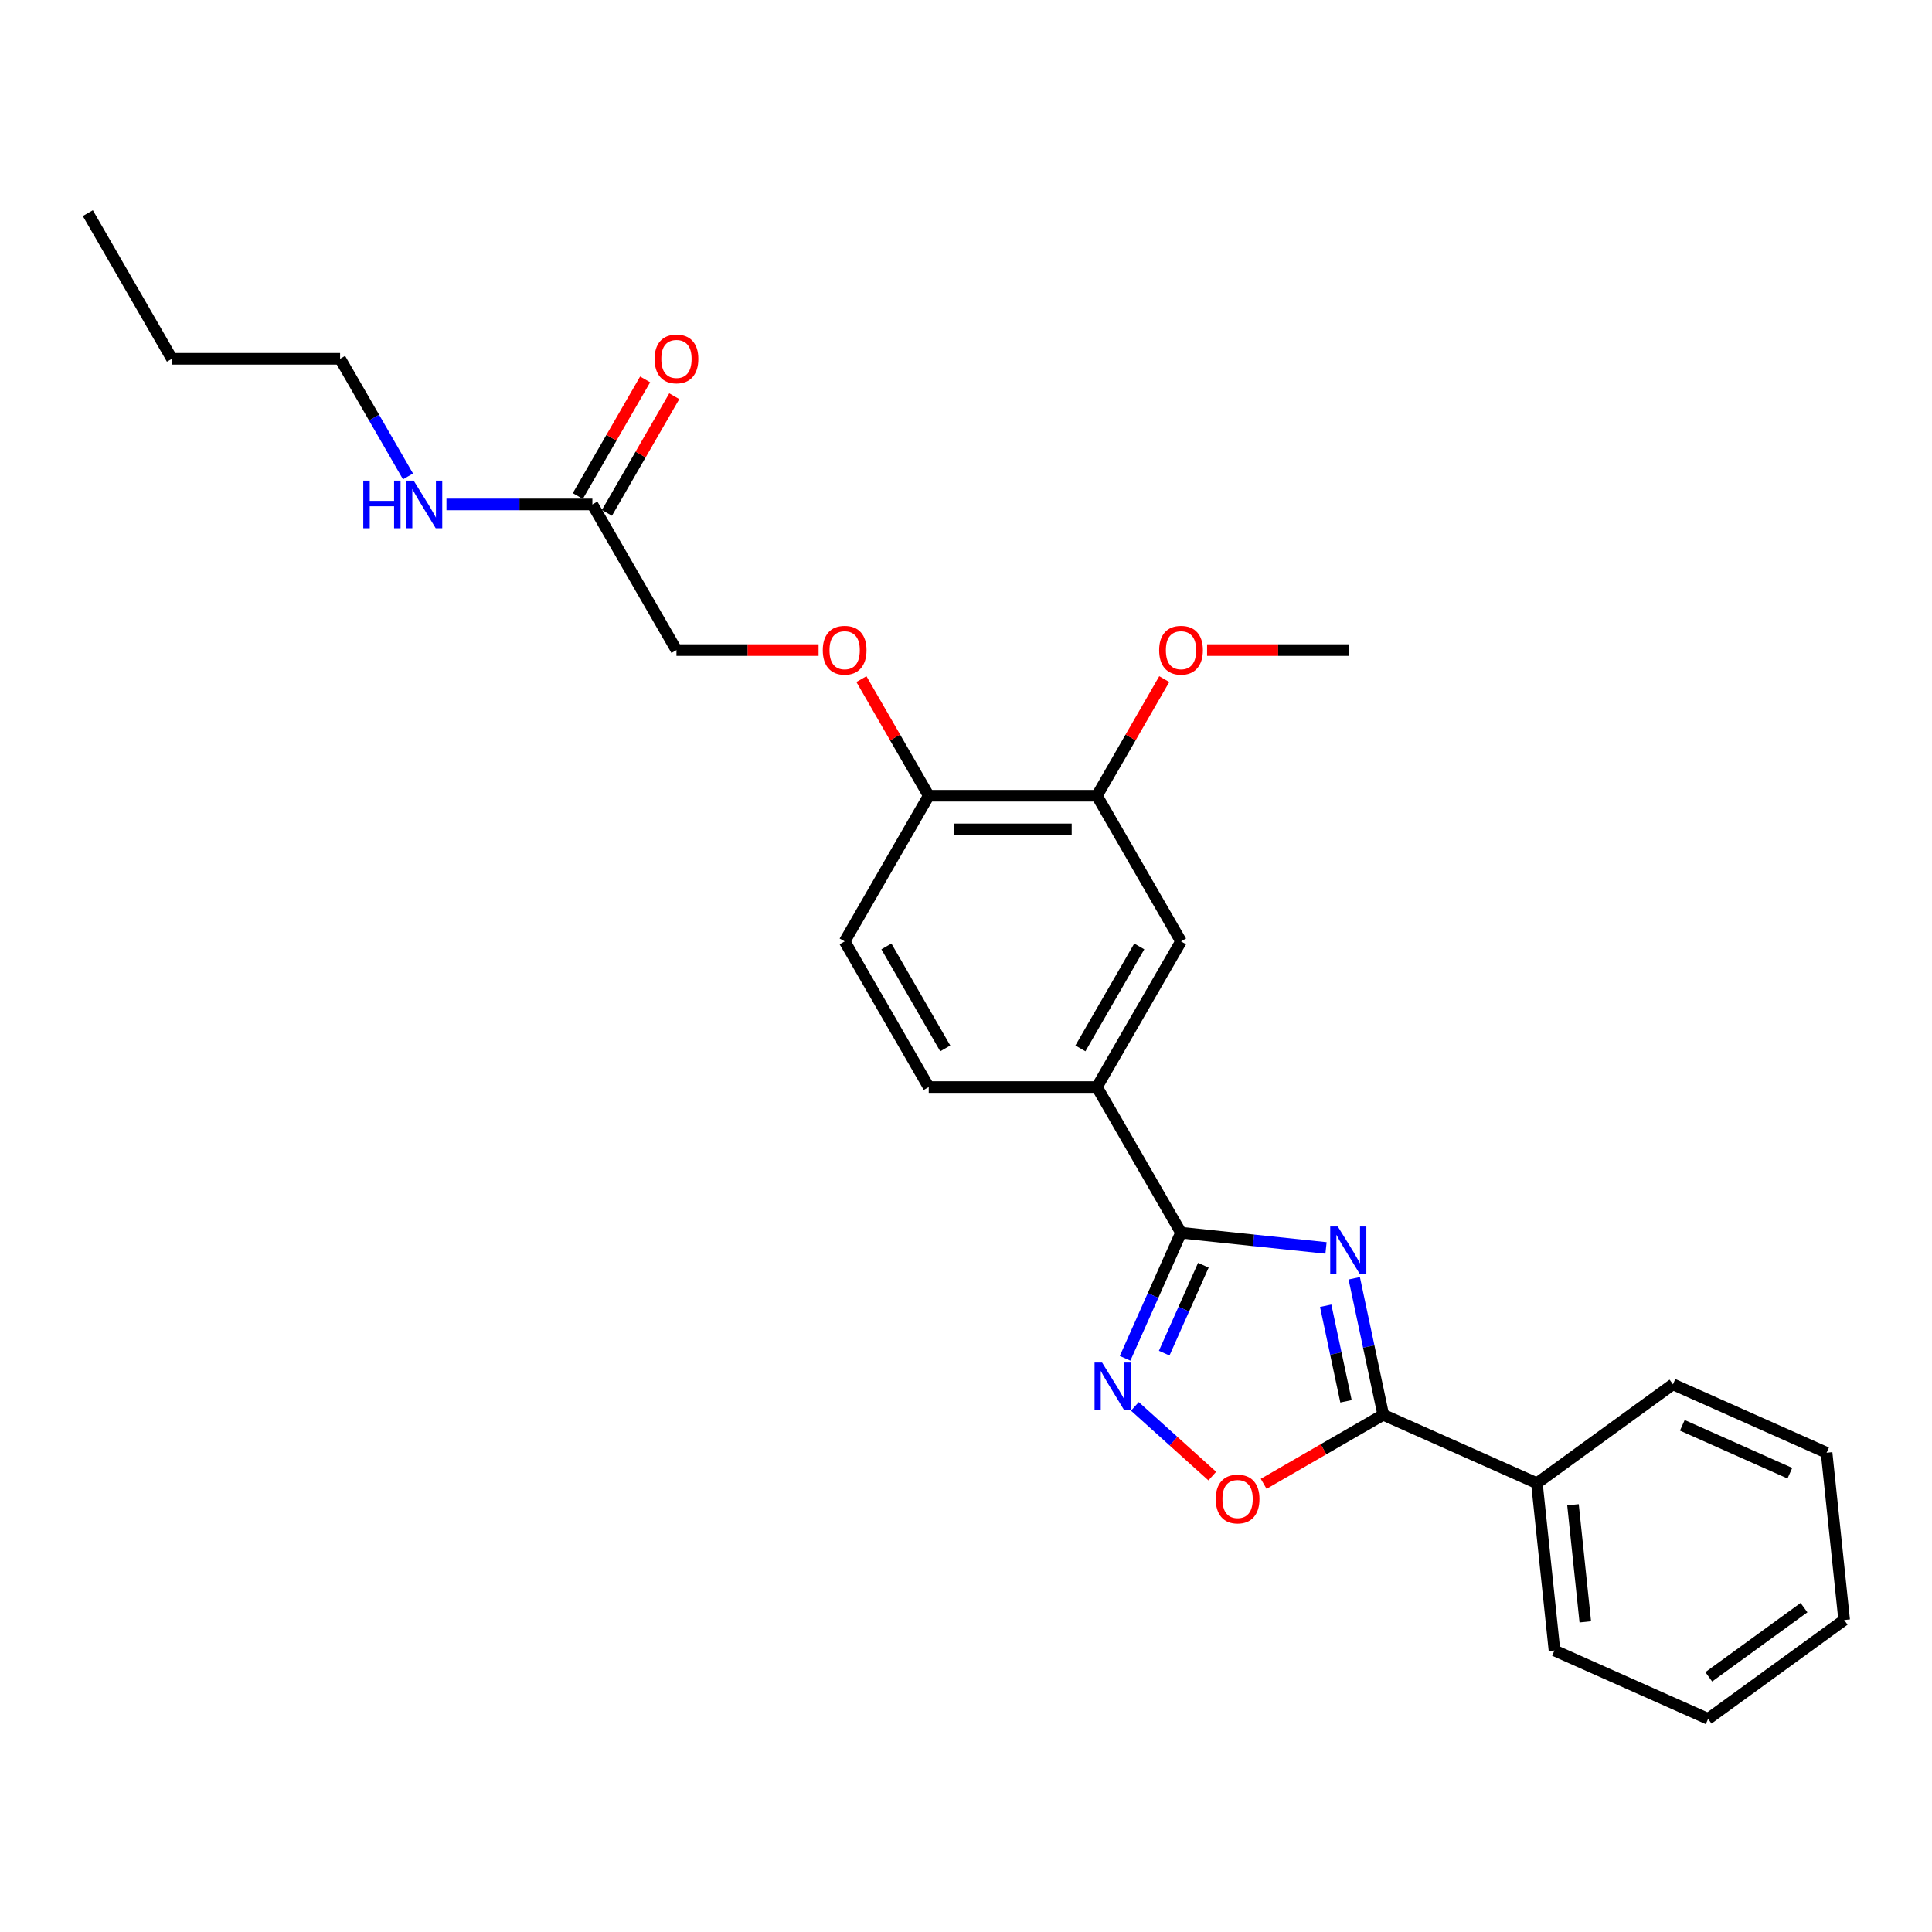<?xml version='1.0' encoding='iso-8859-1'?>
<svg version='1.1' baseProfile='full'
              xmlns='http://www.w3.org/2000/svg'
                      xmlns:rdkit='http://www.rdkit.org/xml'
                      xmlns:xlink='http://www.w3.org/1999/xlink'
                  xml:space='preserve'
width='1000px' height='1000px' viewBox='0 0 1000 1000'>
<!-- END OF HEADER -->
<rect style='opacity:1.0;fill:#FFFFFF;stroke:none' width='1000' height='1000' x='0' y='0'> </rect>
<path class='bond-0' d='M 686.343,645.931 L 648.818,641.987' style='fill:none;fill-rule:evenodd;stroke:#0000FF;stroke-width:6px;stroke-linecap:butt;stroke-linejoin:miter;stroke-opacity:1' />
<path class='bond-0' d='M 648.818,641.987 L 611.293,638.043' style='fill:none;fill-rule:evenodd;stroke:#000000;stroke-width:6px;stroke-linecap:butt;stroke-linejoin:miter;stroke-opacity:1' />
<path class='bond-1' d='M 700.951,661.645 L 708.459,696.969' style='fill:none;fill-rule:evenodd;stroke:#0000FF;stroke-width:6px;stroke-linecap:butt;stroke-linejoin:miter;stroke-opacity:1' />
<path class='bond-1' d='M 708.459,696.969 L 715.967,732.292' style='fill:none;fill-rule:evenodd;stroke:#000000;stroke-width:6px;stroke-linecap:butt;stroke-linejoin:miter;stroke-opacity:1' />
<path class='bond-1' d='M 686.173,675.862 L 691.429,700.589' style='fill:none;fill-rule:evenodd;stroke:#0000FF;stroke-width:6px;stroke-linecap:butt;stroke-linejoin:miter;stroke-opacity:1' />
<path class='bond-1' d='M 691.429,700.589 L 696.685,725.315' style='fill:none;fill-rule:evenodd;stroke:#000000;stroke-width:6px;stroke-linecap:butt;stroke-linejoin:miter;stroke-opacity:1' />
<path class='bond-2' d='M 611.293,638.043 L 596.818,670.555' style='fill:none;fill-rule:evenodd;stroke:#000000;stroke-width:6px;stroke-linecap:butt;stroke-linejoin:miter;stroke-opacity:1' />
<path class='bond-2' d='M 596.818,670.555 L 582.343,703.066' style='fill:none;fill-rule:evenodd;stroke:#0000FF;stroke-width:6px;stroke-linecap:butt;stroke-linejoin:miter;stroke-opacity:1' />
<path class='bond-2' d='M 622.856,654.878 L 612.723,677.636' style='fill:none;fill-rule:evenodd;stroke:#000000;stroke-width:6px;stroke-linecap:butt;stroke-linejoin:miter;stroke-opacity:1' />
<path class='bond-2' d='M 612.723,677.636 L 602.591,700.394' style='fill:none;fill-rule:evenodd;stroke:#0000FF;stroke-width:6px;stroke-linecap:butt;stroke-linejoin:miter;stroke-opacity:1' />
<path class='bond-4' d='M 611.293,638.043 L 567.767,562.654' style='fill:none;fill-rule:evenodd;stroke:#000000;stroke-width:6px;stroke-linecap:butt;stroke-linejoin:miter;stroke-opacity:1' />
<path class='bond-3' d='M 715.967,732.292 L 685.019,750.16' style='fill:none;fill-rule:evenodd;stroke:#000000;stroke-width:6px;stroke-linecap:butt;stroke-linejoin:miter;stroke-opacity:1' />
<path class='bond-3' d='M 685.019,750.16 L 654.071,768.028' style='fill:none;fill-rule:evenodd;stroke:#FF0000;stroke-width:6px;stroke-linecap:butt;stroke-linejoin:miter;stroke-opacity:1' />
<path class='bond-9' d='M 715.967,732.292 L 795.493,767.7' style='fill:none;fill-rule:evenodd;stroke:#000000;stroke-width:6px;stroke-linecap:butt;stroke-linejoin:miter;stroke-opacity:1' />
<path class='bond-26' d='M 587.411,727.947 L 607.442,745.983' style='fill:none;fill-rule:evenodd;stroke:#0000FF;stroke-width:6px;stroke-linecap:butt;stroke-linejoin:miter;stroke-opacity:1' />
<path class='bond-26' d='M 607.442,745.983 L 627.473,764.018' style='fill:none;fill-rule:evenodd;stroke:#FF0000;stroke-width:6px;stroke-linecap:butt;stroke-linejoin:miter;stroke-opacity:1' />
<path class='bond-5' d='M 567.767,562.654 L 611.293,487.264' style='fill:none;fill-rule:evenodd;stroke:#000000;stroke-width:6px;stroke-linecap:butt;stroke-linejoin:miter;stroke-opacity:1' />
<path class='bond-5' d='M 559.218,542.64 L 589.686,489.868' style='fill:none;fill-rule:evenodd;stroke:#000000;stroke-width:6px;stroke-linecap:butt;stroke-linejoin:miter;stroke-opacity:1' />
<path class='bond-11' d='M 567.767,562.654 L 480.715,562.654' style='fill:none;fill-rule:evenodd;stroke:#000000;stroke-width:6px;stroke-linecap:butt;stroke-linejoin:miter;stroke-opacity:1' />
<path class='bond-6' d='M 611.293,487.264 L 567.767,411.875' style='fill:none;fill-rule:evenodd;stroke:#000000;stroke-width:6px;stroke-linecap:butt;stroke-linejoin:miter;stroke-opacity:1' />
<path class='bond-16' d='M 567.767,411.875 L 585.193,381.693' style='fill:none;fill-rule:evenodd;stroke:#000000;stroke-width:6px;stroke-linecap:butt;stroke-linejoin:miter;stroke-opacity:1' />
<path class='bond-16' d='M 585.193,381.693 L 602.618,351.511' style='fill:none;fill-rule:evenodd;stroke:#FF0000;stroke-width:6px;stroke-linecap:butt;stroke-linejoin:miter;stroke-opacity:1' />
<path class='bond-28' d='M 567.767,411.875 L 480.715,411.875' style='fill:none;fill-rule:evenodd;stroke:#000000;stroke-width:6px;stroke-linecap:butt;stroke-linejoin:miter;stroke-opacity:1' />
<path class='bond-28' d='M 554.709,429.286 L 493.773,429.286' style='fill:none;fill-rule:evenodd;stroke:#000000;stroke-width:6px;stroke-linecap:butt;stroke-linejoin:miter;stroke-opacity:1' />
<path class='bond-7' d='M 306.611,261.097 L 350.137,336.486' style='fill:none;fill-rule:evenodd;stroke:#000000;stroke-width:6px;stroke-linecap:butt;stroke-linejoin:miter;stroke-opacity:1' />
<path class='bond-12' d='M 314.15,265.449 L 331.575,235.267' style='fill:none;fill-rule:evenodd;stroke:#000000;stroke-width:6px;stroke-linecap:butt;stroke-linejoin:miter;stroke-opacity:1' />
<path class='bond-12' d='M 331.575,235.267 L 349.001,205.085' style='fill:none;fill-rule:evenodd;stroke:#FF0000;stroke-width:6px;stroke-linecap:butt;stroke-linejoin:miter;stroke-opacity:1' />
<path class='bond-12' d='M 299.072,256.744 L 316.497,226.562' style='fill:none;fill-rule:evenodd;stroke:#000000;stroke-width:6px;stroke-linecap:butt;stroke-linejoin:miter;stroke-opacity:1' />
<path class='bond-12' d='M 316.497,226.562 L 333.923,196.38' style='fill:none;fill-rule:evenodd;stroke:#FF0000;stroke-width:6px;stroke-linecap:butt;stroke-linejoin:miter;stroke-opacity:1' />
<path class='bond-15' d='M 306.611,261.097 L 268.848,261.097' style='fill:none;fill-rule:evenodd;stroke:#000000;stroke-width:6px;stroke-linecap:butt;stroke-linejoin:miter;stroke-opacity:1' />
<path class='bond-15' d='M 268.848,261.097 L 231.084,261.097' style='fill:none;fill-rule:evenodd;stroke:#0000FF;stroke-width:6px;stroke-linecap:butt;stroke-linejoin:miter;stroke-opacity:1' />
<path class='bond-8' d='M 480.715,411.875 L 437.189,487.264' style='fill:none;fill-rule:evenodd;stroke:#000000;stroke-width:6px;stroke-linecap:butt;stroke-linejoin:miter;stroke-opacity:1' />
<path class='bond-10' d='M 480.715,411.875 L 463.289,381.693' style='fill:none;fill-rule:evenodd;stroke:#000000;stroke-width:6px;stroke-linecap:butt;stroke-linejoin:miter;stroke-opacity:1' />
<path class='bond-10' d='M 463.289,381.693 L 445.864,351.511' style='fill:none;fill-rule:evenodd;stroke:#FF0000;stroke-width:6px;stroke-linecap:butt;stroke-linejoin:miter;stroke-opacity:1' />
<path class='bond-17' d='M 795.493,767.7 L 804.593,854.275' style='fill:none;fill-rule:evenodd;stroke:#000000;stroke-width:6px;stroke-linecap:butt;stroke-linejoin:miter;stroke-opacity:1' />
<path class='bond-17' d='M 814.173,778.866 L 820.543,839.469' style='fill:none;fill-rule:evenodd;stroke:#000000;stroke-width:6px;stroke-linecap:butt;stroke-linejoin:miter;stroke-opacity:1' />
<path class='bond-18' d='M 795.493,767.7 L 865.92,716.532' style='fill:none;fill-rule:evenodd;stroke:#000000;stroke-width:6px;stroke-linecap:butt;stroke-linejoin:miter;stroke-opacity:1' />
<path class='bond-14' d='M 423.696,336.486 L 386.916,336.486' style='fill:none;fill-rule:evenodd;stroke:#FF0000;stroke-width:6px;stroke-linecap:butt;stroke-linejoin:miter;stroke-opacity:1' />
<path class='bond-14' d='M 386.916,336.486 L 350.137,336.486' style='fill:none;fill-rule:evenodd;stroke:#000000;stroke-width:6px;stroke-linecap:butt;stroke-linejoin:miter;stroke-opacity:1' />
<path class='bond-13' d='M 480.715,562.654 L 437.189,487.264' style='fill:none;fill-rule:evenodd;stroke:#000000;stroke-width:6px;stroke-linecap:butt;stroke-linejoin:miter;stroke-opacity:1' />
<path class='bond-13' d='M 489.264,542.64 L 458.796,489.868' style='fill:none;fill-rule:evenodd;stroke:#000000;stroke-width:6px;stroke-linecap:butt;stroke-linejoin:miter;stroke-opacity:1' />
<path class='bond-19' d='M 211.185,246.594 L 193.609,216.15' style='fill:none;fill-rule:evenodd;stroke:#0000FF;stroke-width:6px;stroke-linecap:butt;stroke-linejoin:miter;stroke-opacity:1' />
<path class='bond-19' d='M 193.609,216.15 L 176.033,185.707' style='fill:none;fill-rule:evenodd;stroke:#000000;stroke-width:6px;stroke-linecap:butt;stroke-linejoin:miter;stroke-opacity:1' />
<path class='bond-20' d='M 624.786,336.486 L 661.566,336.486' style='fill:none;fill-rule:evenodd;stroke:#FF0000;stroke-width:6px;stroke-linecap:butt;stroke-linejoin:miter;stroke-opacity:1' />
<path class='bond-20' d='M 661.566,336.486 L 698.345,336.486' style='fill:none;fill-rule:evenodd;stroke:#000000;stroke-width:6px;stroke-linecap:butt;stroke-linejoin:miter;stroke-opacity:1' />
<path class='bond-23' d='M 804.593,854.275 L 884.119,889.682' style='fill:none;fill-rule:evenodd;stroke:#000000;stroke-width:6px;stroke-linecap:butt;stroke-linejoin:miter;stroke-opacity:1' />
<path class='bond-24' d='M 865.92,716.532 L 945.446,751.939' style='fill:none;fill-rule:evenodd;stroke:#000000;stroke-width:6px;stroke-linecap:butt;stroke-linejoin:miter;stroke-opacity:1' />
<path class='bond-24' d='M 870.767,737.748 L 926.436,762.533' style='fill:none;fill-rule:evenodd;stroke:#000000;stroke-width:6px;stroke-linecap:butt;stroke-linejoin:miter;stroke-opacity:1' />
<path class='bond-21' d='M 176.033,185.707 L 88.981,185.707' style='fill:none;fill-rule:evenodd;stroke:#000000;stroke-width:6px;stroke-linecap:butt;stroke-linejoin:miter;stroke-opacity:1' />
<path class='bond-22' d='M 88.981,185.707 L 45.455,110.318' style='fill:none;fill-rule:evenodd;stroke:#000000;stroke-width:6px;stroke-linecap:butt;stroke-linejoin:miter;stroke-opacity:1' />
<path class='bond-27' d='M 884.119,889.682 L 954.545,838.514' style='fill:none;fill-rule:evenodd;stroke:#000000;stroke-width:6px;stroke-linecap:butt;stroke-linejoin:miter;stroke-opacity:1' />
<path class='bond-27' d='M 884.449,867.922 L 933.748,832.104' style='fill:none;fill-rule:evenodd;stroke:#000000;stroke-width:6px;stroke-linecap:butt;stroke-linejoin:miter;stroke-opacity:1' />
<path class='bond-25' d='M 945.446,751.939 L 954.545,838.514' style='fill:none;fill-rule:evenodd;stroke:#000000;stroke-width:6px;stroke-linecap:butt;stroke-linejoin:miter;stroke-opacity:1' />
<path  class='atom-0' d='M 692.419 634.816
L 700.497 647.874
Q 701.298 649.162, 702.586 651.495
Q 703.875 653.828, 703.944 653.967
L 703.944 634.816
L 707.218 634.816
L 707.218 659.469
L 703.84 659.469
L 695.17 645.193
Q 694.16 643.521, 693.08 641.606
Q 692.036 639.691, 691.722 639.099
L 691.722 659.469
L 688.519 659.469
L 688.519 634.816
L 692.419 634.816
' fill='#0000FF'/>
<path  class='atom-3' d='M 570.436 705.243
L 578.515 718.3
Q 579.316 719.589, 580.604 721.922
Q 581.892 724.255, 581.962 724.394
L 581.962 705.243
L 585.235 705.243
L 585.235 729.896
L 581.858 729.896
L 573.187 715.619
Q 572.177 713.948, 571.098 712.033
Q 570.053 710.117, 569.74 709.526
L 569.74 729.896
L 566.536 729.896
L 566.536 705.243
L 570.436 705.243
' fill='#0000FF'/>
<path  class='atom-4' d='M 629.261 775.888
Q 629.261 769.968, 632.186 766.66
Q 635.111 763.352, 640.578 763.352
Q 646.045 763.352, 648.97 766.66
Q 651.895 769.968, 651.895 775.888
Q 651.895 781.877, 648.935 785.29
Q 645.975 788.667, 640.578 788.667
Q 635.146 788.667, 632.186 785.29
Q 629.261 781.912, 629.261 775.888
M 640.578 785.882
Q 644.339 785.882, 646.358 783.374
Q 648.413 780.833, 648.413 775.888
Q 648.413 771.048, 646.358 768.61
Q 644.339 766.138, 640.578 766.138
Q 636.817 766.138, 634.763 768.576
Q 632.743 771.013, 632.743 775.888
Q 632.743 780.867, 634.763 783.374
Q 636.817 785.882, 640.578 785.882
' fill='#FF0000'/>
<path  class='atom-11' d='M 425.872 336.556
Q 425.872 330.636, 428.797 327.328
Q 431.722 324.02, 437.189 324.02
Q 442.656 324.02, 445.581 327.328
Q 448.506 330.636, 448.506 336.556
Q 448.506 342.545, 445.546 345.957
Q 442.586 349.335, 437.189 349.335
Q 431.757 349.335, 428.797 345.957
Q 425.872 342.58, 425.872 336.556
M 437.189 346.549
Q 440.95 346.549, 442.969 344.042
Q 445.024 341.5, 445.024 336.556
Q 445.024 331.715, 442.969 329.278
Q 440.95 326.806, 437.189 326.806
Q 433.428 326.806, 431.374 329.243
Q 429.354 331.681, 429.354 336.556
Q 429.354 341.535, 431.374 344.042
Q 433.428 346.549, 437.189 346.549
' fill='#FF0000'/>
<path  class='atom-13' d='M 338.82 185.777
Q 338.82 179.857, 341.745 176.549
Q 344.67 173.241, 350.137 173.241
Q 355.604 173.241, 358.529 176.549
Q 361.454 179.857, 361.454 185.777
Q 361.454 191.766, 358.494 195.179
Q 355.534 198.556, 350.137 198.556
Q 344.705 198.556, 341.745 195.179
Q 338.82 191.801, 338.82 185.777
M 350.137 195.77
Q 353.897 195.77, 355.917 193.263
Q 357.971 190.721, 357.971 185.777
Q 357.971 180.937, 355.917 178.499
Q 353.897 176.027, 350.137 176.027
Q 346.376 176.027, 344.322 178.465
Q 342.302 180.902, 342.302 185.777
Q 342.302 190.756, 344.322 193.263
Q 346.376 195.77, 350.137 195.77
' fill='#FF0000'/>
<path  class='atom-16' d='M 188.028 248.77
L 191.371 248.77
L 191.371 259.251
L 203.976 259.251
L 203.976 248.77
L 207.319 248.77
L 207.319 273.423
L 203.976 273.423
L 203.976 262.037
L 191.371 262.037
L 191.371 273.423
L 188.028 273.423
L 188.028 248.77
' fill='#0000FF'/>
<path  class='atom-16' d='M 214.109 248.77
L 222.188 261.828
Q 222.989 263.116, 224.277 265.449
Q 225.565 267.782, 225.635 267.921
L 225.635 248.77
L 228.908 248.77
L 228.908 273.423
L 225.53 273.423
L 216.86 259.147
Q 215.85 257.475, 214.771 255.56
Q 213.726 253.645, 213.413 253.053
L 213.413 273.423
L 210.209 273.423
L 210.209 248.77
L 214.109 248.77
' fill='#0000FF'/>
<path  class='atom-17' d='M 599.976 336.556
Q 599.976 330.636, 602.901 327.328
Q 605.826 324.02, 611.293 324.02
Q 616.76 324.02, 619.685 327.328
Q 622.61 330.636, 622.61 336.556
Q 622.61 342.545, 619.65 345.957
Q 616.69 349.335, 611.293 349.335
Q 605.861 349.335, 602.901 345.957
Q 599.976 342.58, 599.976 336.556
M 611.293 346.549
Q 615.054 346.549, 617.073 344.042
Q 619.128 341.5, 619.128 336.556
Q 619.128 331.715, 617.073 329.278
Q 615.054 326.806, 611.293 326.806
Q 607.532 326.806, 605.478 329.243
Q 603.458 331.681, 603.458 336.556
Q 603.458 341.535, 605.478 344.042
Q 607.532 346.549, 611.293 346.549
' fill='#FF0000'/>
</svg>
